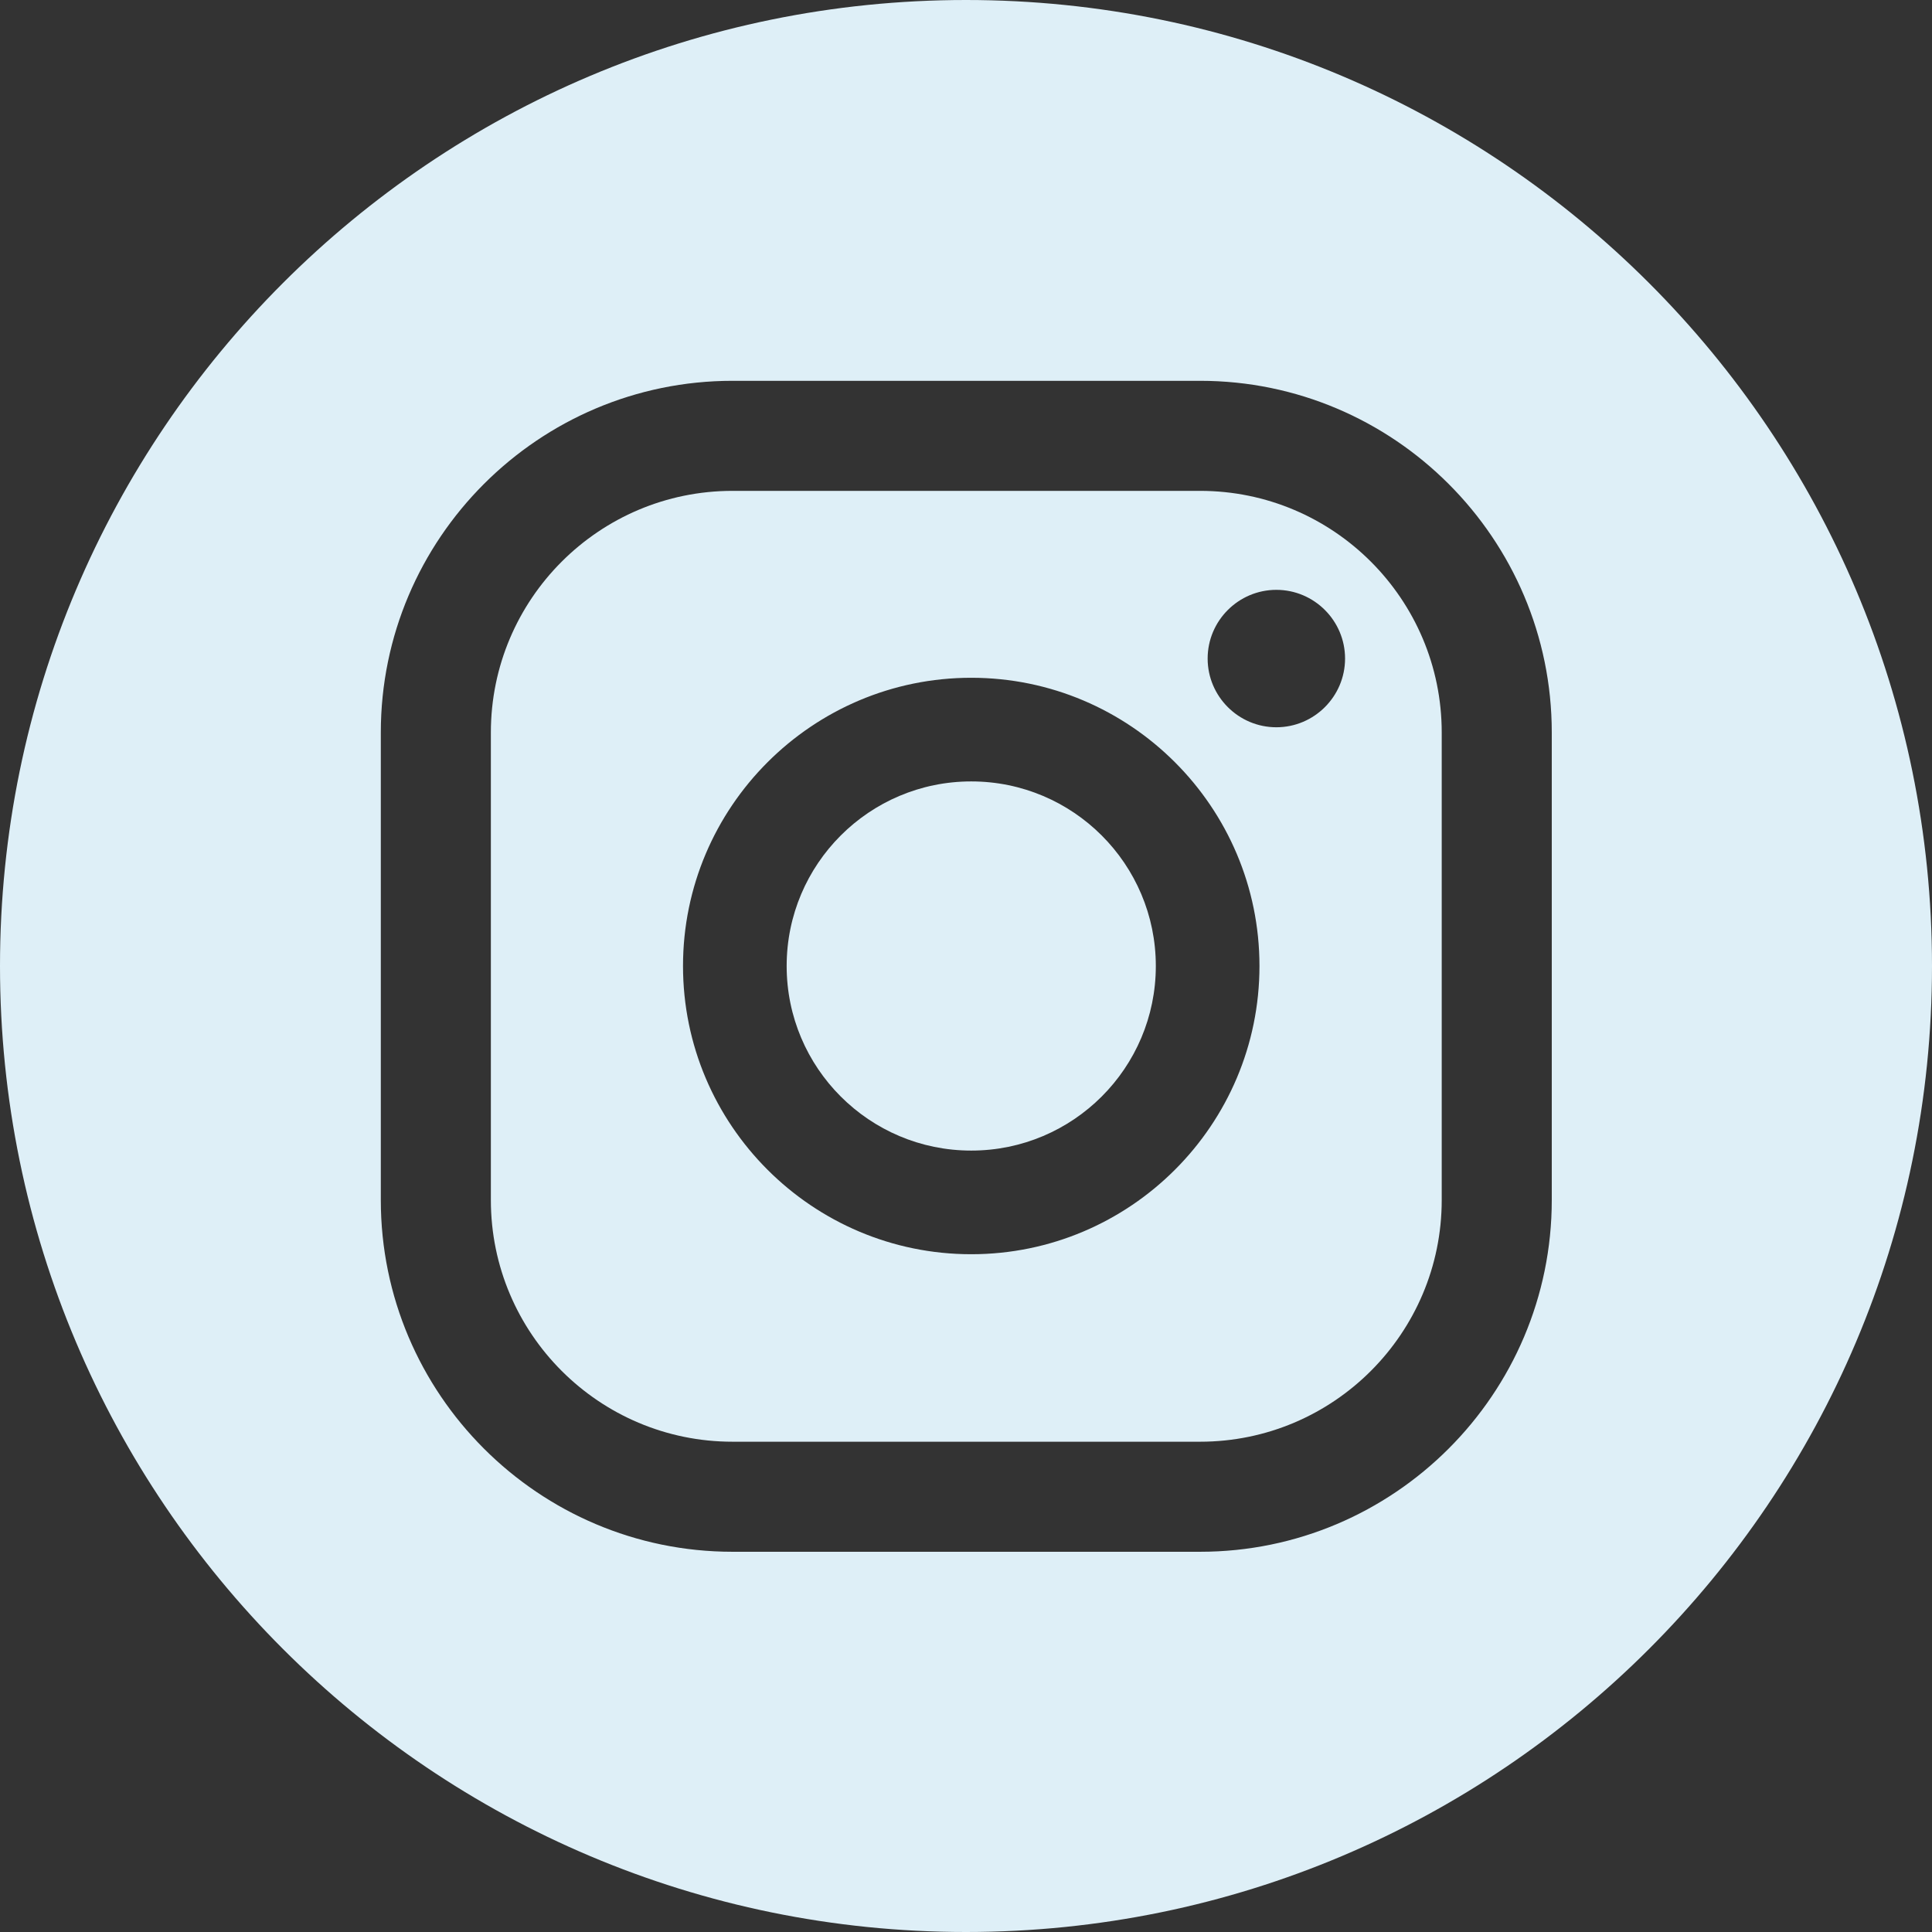 <svg height="33.18" viewBox="0 93 33.18 33.18" width="33.18" xmlns="http://www.w3.org/2000/svg">
<rect x="0" y="93" width="33.18" height="33.18" fill="#333333" stroke="none"/>
<g fill="#deeff7" transform="translate(-789.84 -757.58)">
<path d="m806.52 864c-1.75 0-3.17 1.42-3.17 3.17s1.42 3.17 3.17 3.17 3.17-1.42 3.17-3.17-1.42-3.17-3.17-3.17z"/>
<path d="m810.45 859.01h-8.03c-2.29 0-4.15 1.86-4.15 4.15v8.03c0 2.29 1.86 4.15 4.15 4.15h8.03c2.29 0 4.15-1.86 4.15-4.15v-8.03c0-2.29-1.86-4.15-4.15-4.15zm-3.93 13.11c-2.73 0-4.95-2.22-4.95-4.95s2.22-4.95 4.95-4.95 4.95 2.22 4.95 4.95-2.22 4.95-4.95 4.95zm5.24-9.05c-.65 0-1.18-.53-1.18-1.18s.53-1.18 1.18-1.18 1.18.53 1.18 1.18-.53 1.18-1.18 1.18z"/>
<path d="m806.43 850.58c-9.16 0-16.59 7.43-16.59 16.59s7.43 16.59 16.59 16.59 16.59-7.43 16.59-16.59-7.43-16.59-16.59-16.59zm10.06 20.61c0 3.33-2.71 6.04-6.04 6.04h-8.03c-3.33 0-6.04-2.71-6.04-6.04v-8.03c0-3.33 2.71-6.04 6.04-6.04h8.03c3.33 0 6.04 2.71 6.04 6.04z"/>
</g>
</svg>
